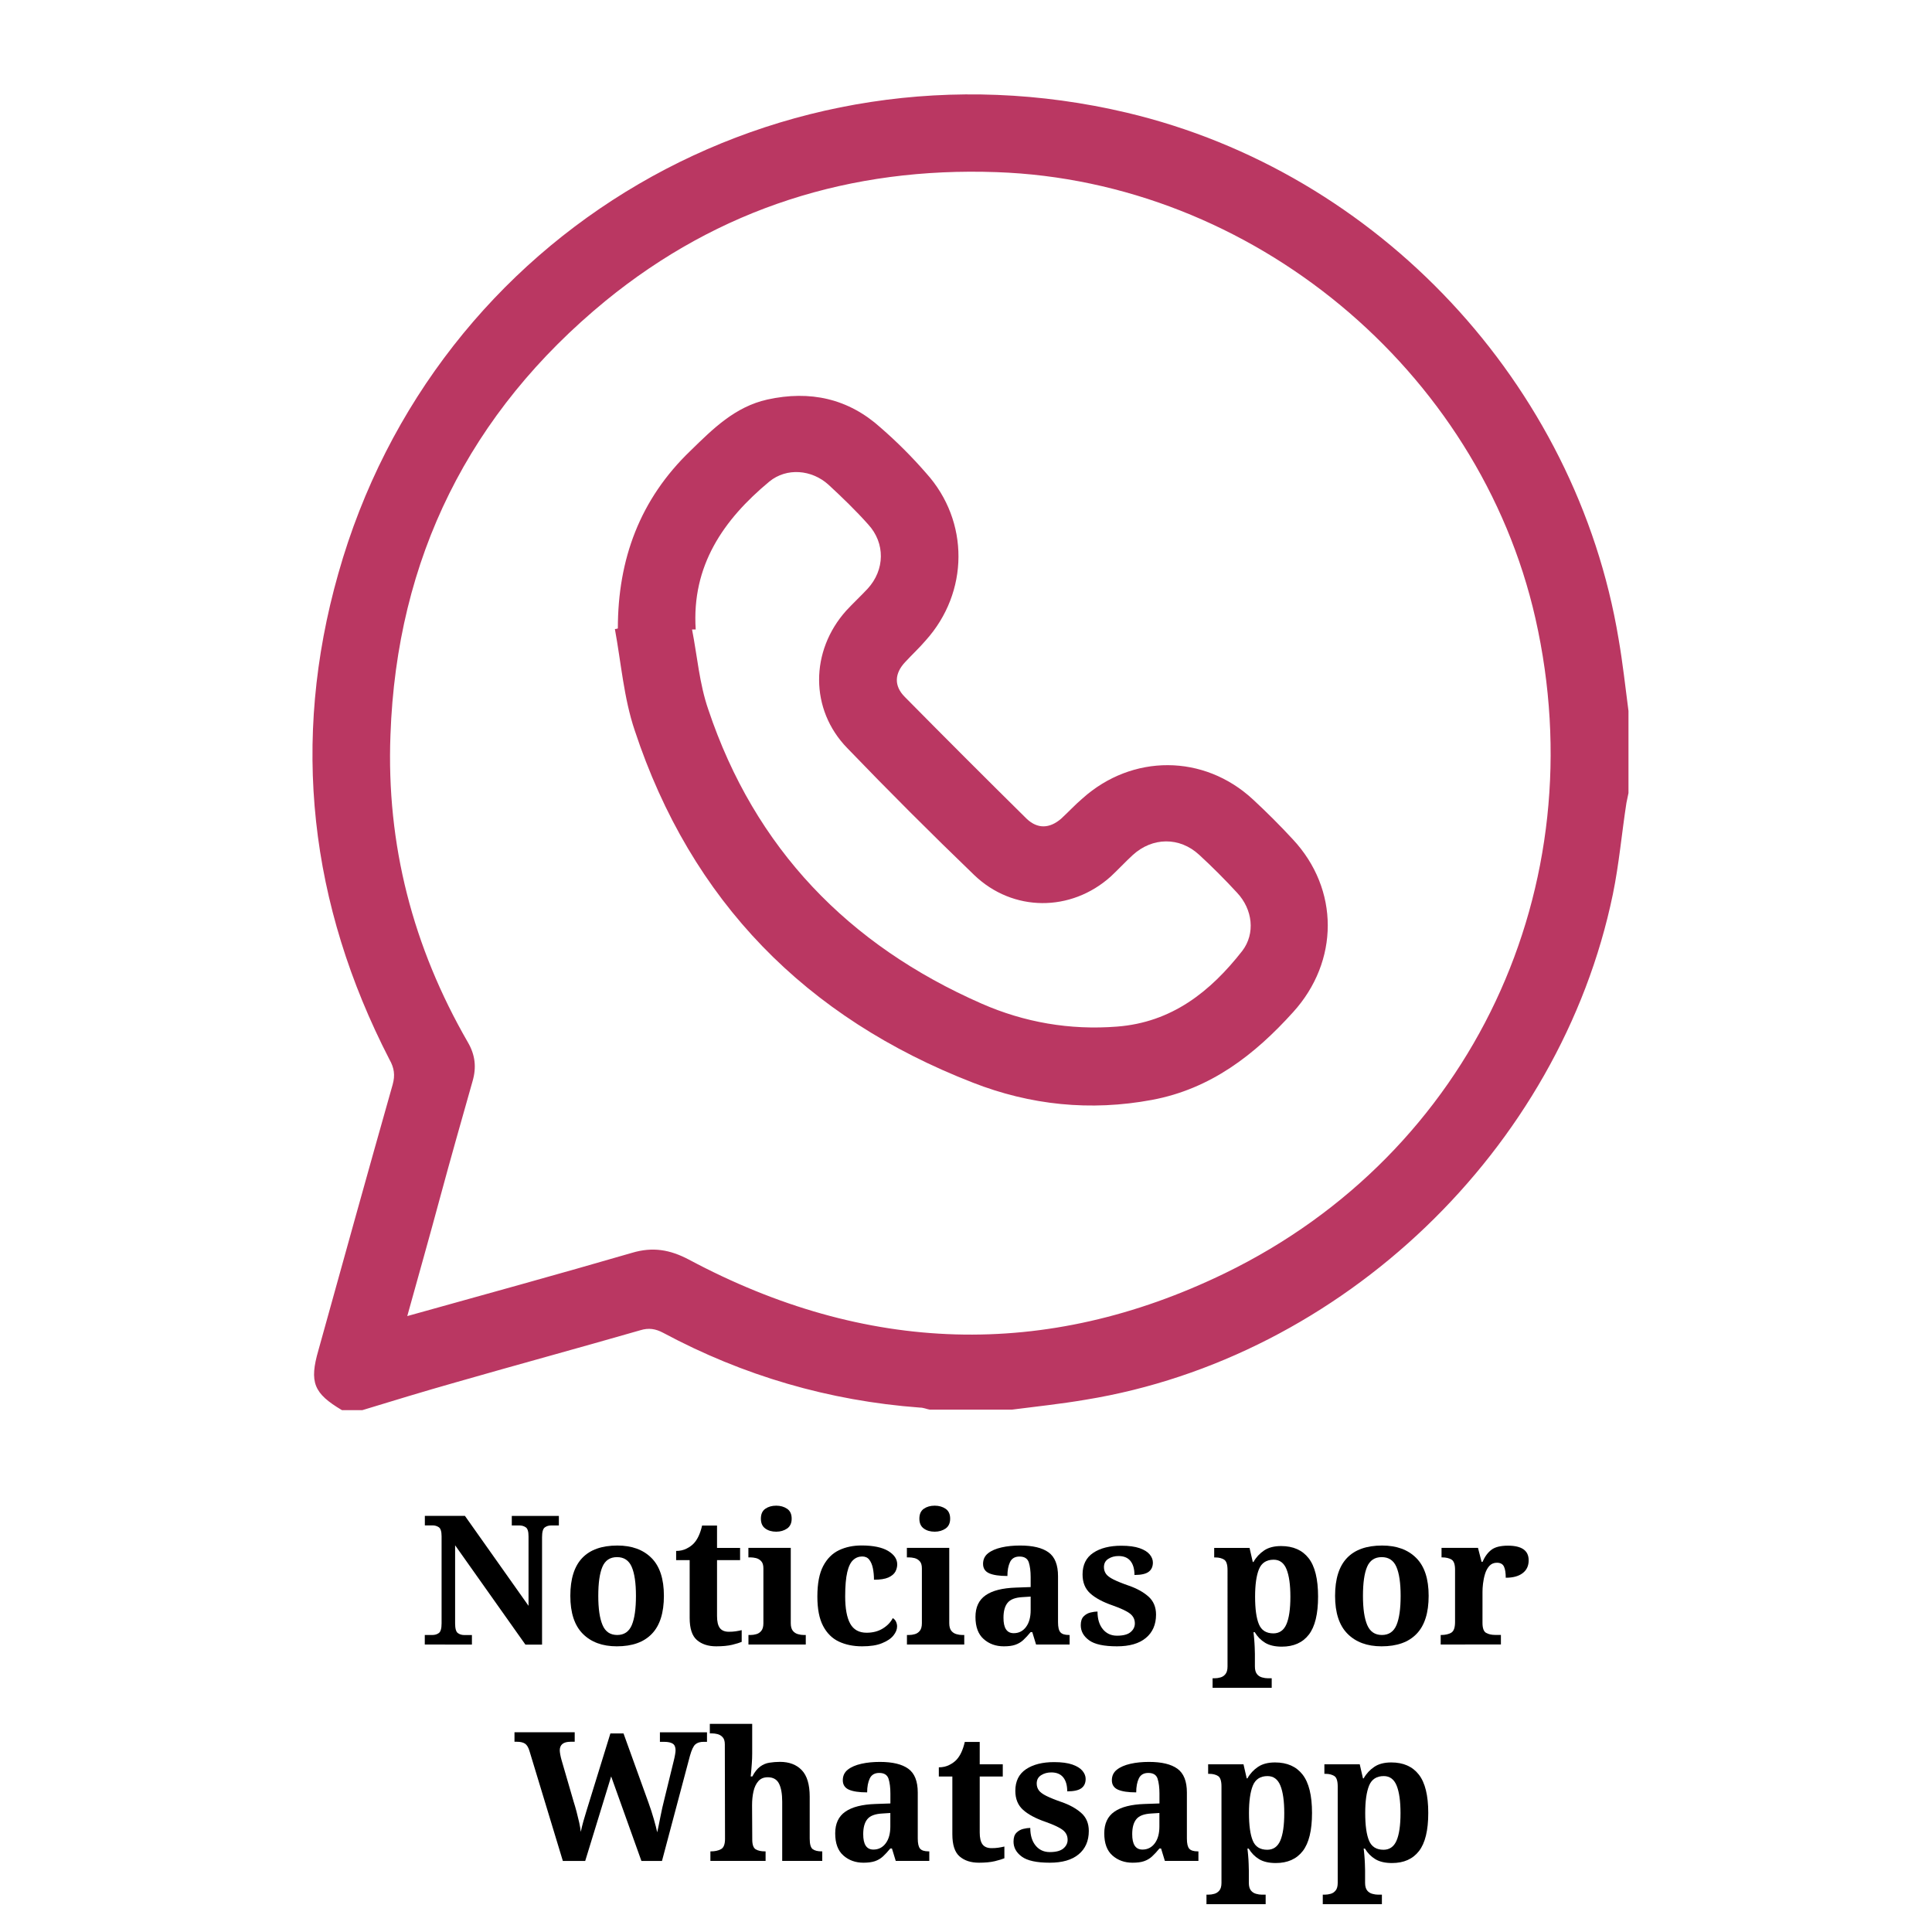 <?xml version="1.0" encoding="utf-8"?>
<!-- Generator: Adobe Illustrator 24.0.2, SVG Export Plug-In . SVG Version: 6.00 Build 0)  -->
<svg version="1.1" id="Layer_1" xmlns="http://www.w3.org/2000/svg" xmlns:xlink="http://www.w3.org/1999/xlink" x="0px" y="0px"
	 viewBox="0 0 300 300" style="enable-background:new 0 0 300 300;" xml:space="preserve">
<style type="text/css">
	.st0{fill:#BA3762;}
</style>
<g>
	<path d="M65.96,255.36v-1.48h1.18c0.39,0,0.73-0.1,1.01-0.31c0.28-0.21,0.42-0.71,0.42-1.51v-13.5c0-0.75-0.15-1.22-0.43-1.41
		c-0.29-0.2-0.62-0.29-0.99-0.29h-1.18v-1.48h6.22l9.88,13.97v-10.78c0-0.75-0.14-1.22-0.43-1.41c-0.29-0.2-0.62-0.29-0.99-0.29
		h-1.18v-1.48h7.31v1.48H85.6c-0.39,0-0.73,0.1-1.01,0.31c-0.28,0.21-0.42,0.71-0.42,1.51v16.69h-2.58l-10.92-15.43v12.12
		c0,0.8,0.14,1.31,0.42,1.51c0.28,0.21,0.62,0.31,1.01,0.31h1.18v1.48L65.96,255.36L65.96,255.36z"/>
	<path d="M95.78,255.64c-2.24,0-4-0.65-5.29-1.95s-1.93-3.26-1.93-5.89s0.62-4.59,1.85-5.88c1.23-1.29,3.05-1.93,5.46-1.93
		c2.24,0,4,0.64,5.29,1.93s1.93,3.25,1.93,5.88s-0.62,4.6-1.86,5.89C99.98,255,98.17,255.64,95.78,255.64z M95.84,253.88
		c1.08,0,1.84-0.52,2.27-1.55s0.64-2.54,0.64-4.52c0-2-0.22-3.5-0.66-4.51s-1.2-1.51-2.28-1.51s-1.84,0.5-2.27,1.51
		s-0.64,2.51-0.64,4.51c0,1.98,0.22,3.49,0.66,4.52C93.99,253.36,94.75,253.88,95.84,253.88z"/>
	<path d="M111.21,255.64c-1.25,0-2.25-0.33-3-0.98s-1.12-1.8-1.12-3.44v-8.96h-2.1v-1.43c0.6,0,1.13-0.12,1.61-0.36
		s0.85-0.51,1.13-0.81c0.58-0.62,1.01-1.54,1.29-2.77h2.32v3.47h3.58v1.9h-3.58v8.68c0,0.84,0.14,1.46,0.43,1.85
		s0.76,0.59,1.41,0.59c0.37,0,0.72-0.02,1.05-0.07s0.64-0.11,0.94-0.18v1.82c-0.3,0.13-0.79,0.28-1.47,0.45
		C113.03,255.56,112.2,255.64,111.21,255.64z"/>
	<path d="M116.22,255.36v-1.48h0.34c0.28,0,0.57-0.04,0.88-0.13c0.31-0.08,0.57-0.26,0.78-0.52c0.21-0.26,0.32-0.65,0.32-1.18v-8.51
		c0-0.5-0.11-0.88-0.34-1.12c-0.22-0.24-0.49-0.4-0.8-0.48c-0.31-0.07-0.59-0.11-0.85-0.11h-0.34v-1.48h6.58v11.7
		c0,0.52,0.11,0.91,0.32,1.18c0.21,0.26,0.48,0.43,0.8,0.52s0.61,0.13,0.87,0.13h0.34v1.48L116.22,255.36L116.22,255.36z
		 M120.53,237.84c-0.67,0-1.24-0.16-1.69-0.49c-0.46-0.33-0.69-0.84-0.69-1.53c0-0.71,0.23-1.22,0.69-1.54
		c0.46-0.32,1.02-0.48,1.69-0.48c0.65,0,1.22,0.16,1.69,0.48s0.71,0.83,0.71,1.54c0,0.69-0.24,1.2-0.71,1.53
		C121.75,237.67,121.19,237.84,120.53,237.84z"/>
	<path d="M133.86,255.64c-1.36,0-2.57-0.25-3.61-0.74s-1.86-1.31-2.45-2.44s-0.88-2.65-0.88-4.55c0-2.02,0.3-3.6,0.91-4.75
		c0.61-1.15,1.43-1.96,2.46-2.45s2.2-0.73,3.49-0.73c1.81,0,3.19,0.29,4.13,0.85c0.94,0.57,1.41,1.26,1.41,2.09
		c0,0.39-0.1,0.77-0.29,1.13c-0.2,0.36-0.56,0.66-1.08,0.9c-0.52,0.23-1.27,0.35-2.24,0.35c0-0.65-0.06-1.25-0.17-1.79
		s-0.3-0.98-0.56-1.32c-0.26-0.34-0.63-0.5-1.09-0.5c-0.54,0-1.01,0.18-1.41,0.55c-0.4,0.36-0.71,0.99-0.92,1.89
		c-0.21,0.9-0.32,2.15-0.32,3.75c0,1.88,0.26,3.3,0.78,4.24s1.37,1.41,2.55,1.41c0.97,0,1.81-0.22,2.52-0.66s1.22-0.98,1.54-1.61
		c0.22,0.13,0.39,0.31,0.5,0.55c0.11,0.23,0.17,0.48,0.17,0.74c0,0.47-0.19,0.94-0.57,1.41c-0.38,0.48-0.97,0.87-1.76,1.19
		C136.16,255.49,135.13,255.64,133.86,255.64z"/>
	<path d="M140.83,255.36v-1.48h0.34c0.28,0,0.57-0.04,0.88-0.13c0.31-0.08,0.57-0.26,0.78-0.52c0.21-0.26,0.32-0.65,0.32-1.18v-8.51
		c0-0.5-0.11-0.88-0.34-1.12c-0.22-0.24-0.49-0.4-0.8-0.48c-0.31-0.07-0.59-0.11-0.85-0.11h-0.34v-1.48h6.58v11.7
		c0,0.52,0.11,0.91,0.32,1.18c0.21,0.26,0.48,0.43,0.8,0.52s0.61,0.13,0.87,0.13h0.34v1.48L140.83,255.36L140.83,255.36z
		 M145.14,237.84c-0.67,0-1.24-0.16-1.69-0.49c-0.46-0.33-0.69-0.84-0.69-1.53c0-0.71,0.23-1.22,0.69-1.54
		c0.46-0.32,1.02-0.48,1.69-0.48c0.65,0,1.22,0.16,1.69,0.48s0.71,0.83,0.71,1.54c0,0.69-0.24,1.2-0.71,1.53
		C146.36,237.67,145.8,237.84,145.14,237.84z"/>
	<path d="M155.87,255.64c-1.23,0-2.27-0.37-3.12-1.12c-0.85-0.75-1.28-1.89-1.28-3.44c0-1.51,0.52-2.63,1.57-3.36
		c1.04-0.73,2.61-1.13,4.71-1.2l2.29-0.08v-1.54c0-0.93-0.1-1.7-0.29-2.3c-0.2-0.6-0.68-0.9-1.44-0.9c-0.71,0-1.2,0.29-1.47,0.85
		c-0.27,0.57-0.41,1.29-0.41,2.17c-1.25,0-2.19-0.14-2.83-0.42c-0.63-0.28-0.95-0.77-0.95-1.46s0.26-1.24,0.78-1.65
		c0.52-0.41,1.22-0.71,2.1-0.91s1.84-0.29,2.88-0.29c1.96,0,3.43,0.35,4.41,1.06c0.98,0.71,1.47,1.94,1.47,3.7v7.14
		c0,0.77,0.12,1.29,0.37,1.57c0.24,0.28,0.68,0.42,1.32,0.42h0.11v1.48h-5.21l-0.59-1.93h-0.25c-0.41,0.5-0.8,0.92-1.16,1.25
		s-0.78,0.57-1.25,0.73S156.58,255.64,155.87,255.64z M157.41,253.6c0.8,0,1.44-0.33,1.92-0.98s0.71-1.52,0.71-2.6v-2.1l-1.26,0.08
		c-1.12,0.06-1.89,0.35-2.32,0.88c-0.43,0.53-0.64,1.3-0.64,2.31C155.81,252.8,156.34,253.6,157.41,253.6z"/>
	<path d="M173.45,255.64c-2.04,0-3.48-0.31-4.34-0.94s-1.29-1.4-1.29-2.34c0-0.62,0.15-1.07,0.45-1.37c0.3-0.3,0.65-0.5,1.06-0.6
		s0.77-0.15,1.09-0.15c0,1.16,0.28,2.07,0.83,2.74s1.28,1.01,2.2,1.01c0.97,0,1.68-0.19,2.11-0.56c0.44-0.37,0.66-0.82,0.66-1.34
		c0-0.62-0.24-1.12-0.73-1.51c-0.49-0.39-1.39-0.82-2.72-1.29c-1.51-0.52-2.67-1.14-3.47-1.86s-1.2-1.7-1.2-2.95
		c0-1.49,0.55-2.61,1.65-3.35c1.1-0.74,2.56-1.11,4.37-1.11c1.18,0,2.12,0.13,2.84,0.38s1.24,0.58,1.57,0.98s0.49,0.82,0.49,1.25
		c0,0.63-0.22,1.12-0.66,1.44c-0.44,0.33-1.17,0.49-2.2,0.49c0-0.93-0.21-1.66-0.62-2.17c-0.41-0.51-1.03-0.77-1.85-0.77
		c-0.6,0-1.13,0.14-1.58,0.43c-0.46,0.29-0.69,0.72-0.69,1.3c0,0.39,0.11,0.74,0.32,1.04c0.21,0.3,0.6,0.59,1.16,0.87
		s1.34,0.6,2.35,0.95c1.25,0.43,2.27,0.99,3.07,1.69c0.79,0.7,1.19,1.64,1.19,2.81c0,1.55-0.53,2.76-1.58,3.63
		C176.89,255.21,175.39,255.64,173.45,255.64z"/>
	<path d="M188.29,262.08v-1.48h0.34c0.28,0,0.57-0.04,0.88-0.13c0.31-0.08,0.57-0.26,0.78-0.52s0.32-0.65,0.32-1.18V243.8
		c0-0.86-0.18-1.4-0.53-1.62s-0.8-0.34-1.34-0.34h-0.2v-1.48h5.49l0.5,2.18h0.11c0.41-0.73,0.96-1.32,1.64-1.78
		c0.68-0.46,1.56-0.69,2.65-0.69c1.87,0,3.29,0.63,4.27,1.88c0.98,1.25,1.47,3.24,1.47,5.96c0,2.71-0.48,4.68-1.44,5.92
		s-2.36,1.86-4.19,1.86c-1.06,0-1.93-0.2-2.59-0.6c-0.66-0.4-1.2-0.95-1.61-1.64h-0.2c0.04,0.26,0.07,0.61,0.11,1.05
		s0.06,0.87,0.08,1.29c0.02,0.42,0.03,0.77,0.03,1.05v1.93c0,0.52,0.11,0.91,0.32,1.18s0.48,0.43,0.8,0.52s0.61,0.13,0.87,0.13h0.62
		v1.48H188.29z M197.73,253.63c0.93,0,1.61-0.47,2.02-1.41s0.62-2.37,0.62-4.27c0-1.87-0.2-3.29-0.6-4.28
		c-0.4-0.99-1.07-1.48-2-1.48c-1.12,0-1.88,0.5-2.28,1.48c-0.4,0.99-0.6,2.41-0.6,4.26c0,1.92,0.2,3.36,0.6,4.3
		C195.88,253.16,196.63,253.63,197.73,253.63z"/>
	<path d="M214.53,255.64c-2.24,0-4-0.65-5.29-1.95s-1.93-3.26-1.93-5.89s0.62-4.59,1.85-5.88c1.23-1.29,3.05-1.93,5.46-1.93
		c2.24,0,4,0.64,5.29,1.93s1.93,3.25,1.93,5.88s-0.62,4.6-1.86,5.89C218.73,255,216.92,255.64,214.53,255.64z M214.58,253.88
		c1.08,0,1.84-0.52,2.27-1.55s0.64-2.54,0.64-4.52c0-2-0.22-3.5-0.66-4.51s-1.2-1.51-2.28-1.51s-1.84,0.5-2.27,1.51
		c-0.43,1.01-0.64,2.51-0.64,4.51c0,1.98,0.22,3.49,0.66,4.52S213.5,253.88,214.58,253.88z"/>
	<path d="M223.71,255.36v-1.48h0.08c0.63,0,1.15-0.12,1.55-0.35s0.6-0.79,0.6-1.67v-8.12c0-0.82-0.18-1.34-0.55-1.57
		c-0.36-0.22-0.85-0.34-1.47-0.34h-0.08v-1.48h5.66l0.56,2.18h0.14c0.37-0.84,0.84-1.47,1.4-1.89s1.41-0.63,2.55-0.63
		c2.15,0,3.22,0.76,3.22,2.27c0,0.86-0.31,1.53-0.94,2c-0.63,0.48-1.5,0.71-2.62,0.71c0-0.76-0.09-1.34-0.28-1.74
		c-0.19-0.39-0.55-0.59-1.09-0.59c-0.49,0-0.88,0.17-1.18,0.5c-0.3,0.34-0.52,0.75-0.67,1.25c-0.15,0.49-0.25,0.99-0.31,1.5
		c-0.06,0.5-0.08,0.91-0.08,1.23V252c0,0.82,0.19,1.34,0.56,1.55s0.84,0.32,1.4,0.32h0.9v1.48L223.71,255.36L223.71,255.36z"/>
	<path d="M82.23,271.94c-0.17-0.6-0.41-0.99-0.71-1.19c-0.31-0.2-0.73-0.29-1.27-0.29h-0.36v-1.48h9.35v1.48H88.6
		c-1.12,0-1.68,0.45-1.68,1.34c0,0.15,0.03,0.37,0.08,0.67c0.06,0.3,0.12,0.58,0.2,0.84l1.88,6.47c0.15,0.47,0.3,0.98,0.45,1.55
		s0.28,1.13,0.41,1.68c0.12,0.55,0.2,1.03,0.24,1.44c0.13-0.6,0.27-1.16,0.42-1.69s0.31-1.07,0.48-1.61l3.7-11.98h2.04l3.86,10.7
		c0.32,0.88,0.6,1.75,0.85,2.62s0.42,1.54,0.52,2.03c0.15-0.67,0.32-1.48,0.5-2.42s0.39-1.86,0.62-2.76l1.48-6.05
		c0.06-0.22,0.11-0.5,0.17-0.81s0.08-0.55,0.08-0.7c0-0.48-0.14-0.83-0.43-1.02s-0.74-0.29-1.36-0.29h-0.64v-1.48h7.31v1.48h-0.53
		c-0.54,0-0.97,0.13-1.27,0.39c-0.31,0.26-0.59,0.86-0.85,1.79l-4.34,16.32H99.6l-4.7-13.13l-4.03,13.13H87.4L82.23,271.94z"/>
	<path d="M110.31,288.96v-1.48h0.06c0.63,0,1.16-0.11,1.58-0.34c0.42-0.22,0.63-0.76,0.63-1.6l-0.03-14.67
		c0-0.5-0.11-0.88-0.34-1.12c-0.22-0.24-0.49-0.4-0.8-0.48c-0.31-0.08-0.59-0.11-0.85-0.11h-0.34v-1.48h6.58v4.62
		c0,0.49-0.02,1-0.06,1.55s-0.09,1.22-0.17,2h0.25c0.37-0.71,0.78-1.22,1.22-1.54s0.91-0.52,1.43-0.6c0.51-0.08,1.06-0.13,1.64-0.13
		c1.44,0,2.57,0.43,3.39,1.29s1.23,2.23,1.23,4.12v6.5c0,0.86,0.15,1.4,0.46,1.64c0.31,0.23,0.78,0.35,1.41,0.35h0.08v1.48h-6.22
		v-9.21c0-1.21-0.17-2.15-0.5-2.8s-0.92-0.98-1.74-0.98c-0.62,0-1.1,0.2-1.46,0.6c-0.35,0.4-0.61,0.93-0.76,1.6
		c-0.15,0.66-0.22,1.38-0.22,2.14l0.03,5.35c0,0.78,0.18,1.28,0.53,1.5c0.35,0.21,0.84,0.32,1.46,0.32h0.08v1.48L110.31,288.96
		L110.31,288.96z"/>
	<path d="M134.08,289.24c-1.23,0-2.27-0.37-3.12-1.12c-0.85-0.75-1.27-1.89-1.27-3.44c0-1.51,0.52-2.63,1.57-3.36
		c1.04-0.73,2.61-1.13,4.7-1.2l2.3-0.08v-1.54c0-0.93-0.1-1.7-0.29-2.3c-0.2-0.6-0.68-0.9-1.44-0.9c-0.71,0-1.2,0.29-1.47,0.85
		c-0.27,0.57-0.41,1.29-0.41,2.17c-1.25,0-2.19-0.14-2.83-0.42c-0.63-0.28-0.95-0.77-0.95-1.46s0.26-1.24,0.78-1.65
		s1.22-0.71,2.1-0.91s1.84-0.29,2.88-0.29c1.96,0,3.43,0.35,4.41,1.06c0.98,0.71,1.47,1.94,1.47,3.7v7.14
		c0,0.77,0.12,1.29,0.36,1.57s0.68,0.42,1.32,0.42h0.11v1.48h-5.21l-0.59-1.93h-0.25c-0.41,0.5-0.8,0.92-1.16,1.25
		s-0.78,0.57-1.25,0.73C135.38,289.16,134.79,289.24,134.08,289.24z M135.62,287.2c0.8,0,1.44-0.33,1.92-0.98
		c0.48-0.65,0.71-1.52,0.71-2.6v-2.1L137,281.6c-1.12,0.06-1.89,0.35-2.32,0.88c-0.43,0.53-0.64,1.3-0.64,2.31
		C134.03,286.4,134.56,287.2,135.62,287.2z"/>
	<path d="M152,289.24c-1.25,0-2.25-0.33-3-0.98c-0.75-0.65-1.12-1.8-1.12-3.44v-8.96h-2.1v-1.43c0.6,0,1.13-0.12,1.61-0.36
		s0.85-0.51,1.13-0.81c0.58-0.62,1.01-1.54,1.29-2.77h2.32v3.47h3.58v1.9h-3.58v8.68c0,0.84,0.14,1.46,0.43,1.85
		s0.76,0.59,1.41,0.59c0.37,0,0.72-0.02,1.05-0.07s0.64-0.11,0.94-0.18v1.82c-0.3,0.13-0.79,0.28-1.47,0.45
		C153.83,289.16,152.99,289.24,152,289.24z"/>
	<path d="M163.01,289.24c-2.03,0-3.48-0.31-4.34-0.94s-1.29-1.4-1.29-2.34c0-0.62,0.15-1.07,0.45-1.37s0.65-0.5,1.06-0.6
		s0.78-0.15,1.09-0.15c0,1.16,0.28,2.07,0.83,2.74s1.28,1.01,2.2,1.01c0.97,0,1.67-0.19,2.11-0.56s0.66-0.82,0.66-1.34
		c0-0.62-0.24-1.12-0.73-1.51s-1.39-0.82-2.72-1.29c-1.51-0.52-2.67-1.14-3.47-1.86c-0.8-0.72-1.2-1.7-1.2-2.95
		c0-1.49,0.55-2.61,1.65-3.35c1.1-0.74,2.56-1.11,4.37-1.11c1.18,0,2.12,0.13,2.84,0.38s1.24,0.58,1.57,0.98
		c0.33,0.4,0.49,0.82,0.49,1.25c0,0.63-0.22,1.12-0.66,1.44c-0.44,0.33-1.17,0.49-2.2,0.49c0-0.93-0.21-1.66-0.62-2.17
		c-0.41-0.51-1.03-0.77-1.85-0.77c-0.6,0-1.13,0.14-1.58,0.43c-0.46,0.29-0.69,0.72-0.69,1.3c0,0.39,0.11,0.74,0.32,1.04
		s0.6,0.59,1.16,0.87s1.34,0.6,2.35,0.95c1.25,0.43,2.27,0.99,3.07,1.69s1.19,1.64,1.19,2.81c0,1.55-0.53,2.76-1.58,3.63
		C166.45,288.81,164.95,289.24,163.01,289.24z"/>
	<path d="M175.86,289.24c-1.23,0-2.27-0.37-3.12-1.12c-0.85-0.75-1.27-1.89-1.27-3.44c0-1.51,0.52-2.63,1.57-3.36
		c1.04-0.73,2.61-1.13,4.7-1.2l2.3-0.08v-1.54c0-0.93-0.1-1.7-0.29-2.3s-0.68-0.9-1.44-0.9c-0.71,0-1.2,0.29-1.47,0.85
		s-0.41,1.29-0.41,2.17c-1.25,0-2.19-0.14-2.83-0.42c-0.63-0.28-0.95-0.77-0.95-1.46s0.26-1.24,0.79-1.65
		c0.52-0.41,1.22-0.71,2.1-0.91s1.84-0.29,2.88-0.29c1.96,0,3.43,0.35,4.41,1.06c0.98,0.71,1.47,1.94,1.47,3.7v7.14
		c0,0.77,0.12,1.29,0.36,1.57s0.68,0.42,1.32,0.42h0.11v1.48h-5.21l-0.59-1.93h-0.25c-0.41,0.5-0.8,0.92-1.16,1.25
		s-0.78,0.57-1.25,0.73S176.57,289.24,175.86,289.24z M177.4,287.2c0.8,0,1.44-0.33,1.92-0.98c0.48-0.65,0.71-1.52,0.71-2.6v-2.1
		l-1.26,0.08c-1.12,0.06-1.89,0.35-2.32,0.88c-0.43,0.53-0.64,1.3-0.64,2.31C175.8,286.4,176.33,287.2,177.4,287.2z"/>
	<path d="M187.34,295.68v-1.48h0.34c0.28,0,0.57-0.04,0.88-0.13c0.31-0.08,0.57-0.26,0.79-0.52c0.21-0.26,0.32-0.65,0.32-1.18V277.4
		c0-0.86-0.18-1.4-0.53-1.62s-0.8-0.34-1.34-0.34h-0.2v-1.48h5.49l0.5,2.18h0.11c0.41-0.73,0.96-1.32,1.64-1.78s1.56-0.69,2.65-0.69
		c1.87,0,3.29,0.63,4.27,1.88c0.98,1.25,1.47,3.24,1.47,5.96c0,2.71-0.48,4.68-1.44,5.92c-0.96,1.24-2.36,1.86-4.19,1.86
		c-1.06,0-1.93-0.2-2.59-0.6s-1.2-0.95-1.61-1.64h-0.2c0.04,0.26,0.07,0.61,0.11,1.05s0.07,0.87,0.08,1.29
		c0.02,0.42,0.03,0.77,0.03,1.05v1.93c0,0.52,0.11,0.91,0.32,1.18c0.21,0.26,0.48,0.43,0.8,0.52s0.61,0.13,0.87,0.13h0.62v1.48
		L187.34,295.68L187.34,295.68z M196.78,287.23c0.93,0,1.61-0.47,2.02-1.41s0.62-2.37,0.62-4.27c0-1.87-0.2-3.29-0.6-4.28
		s-1.07-1.48-2-1.48c-1.12,0-1.88,0.5-2.28,1.48c-0.4,0.99-0.6,2.41-0.6,4.26c0,1.92,0.2,3.36,0.6,4.3
		C194.92,286.76,195.67,287.23,196.78,287.23z"/>
	<path d="M205.4,295.68v-1.48h0.34c0.28,0,0.57-0.04,0.88-0.13c0.31-0.08,0.57-0.26,0.78-0.52s0.32-0.65,0.32-1.18V277.4
		c0-0.86-0.18-1.4-0.53-1.62s-0.8-0.34-1.34-0.34h-0.2v-1.48h5.49l0.5,2.18h0.11c0.41-0.73,0.96-1.32,1.64-1.78s1.56-0.69,2.65-0.69
		c1.87,0,3.29,0.63,4.27,1.88c0.98,1.25,1.47,3.24,1.47,5.96c0,2.71-0.48,4.68-1.44,5.92c-0.96,1.24-2.36,1.86-4.19,1.86
		c-1.06,0-1.93-0.2-2.59-0.6s-1.2-0.95-1.61-1.64h-0.2c0.04,0.26,0.07,0.61,0.11,1.05s0.06,0.87,0.08,1.29s0.03,0.77,0.03,1.05v1.93
		c0,0.52,0.11,0.91,0.32,1.18s0.48,0.43,0.8,0.52s0.61,0.13,0.87,0.13h0.62v1.48L205.4,295.68L205.4,295.68z M214.83,287.23
		c0.93,0,1.61-0.47,2.02-1.41s0.62-2.37,0.62-4.27c0-1.87-0.2-3.29-0.6-4.28c-0.4-0.99-1.07-1.48-2-1.48c-1.12,0-1.88,0.5-2.28,1.48
		c-0.4,0.99-0.6,2.41-0.6,4.26c0,1.92,0.2,3.36,0.6,4.3C212.98,286.76,213.73,287.23,214.83,287.23z"/>
</g>
<g>
	<path class="st0" d="M252.87,110.4c0,4.22,0,8.52,0,12.74c-0.08,0.49-0.24,1.05-0.32,1.54c-0.73,4.71-1.14,9.49-2.11,14.2
		c-8.2,39.6-42.03,71.98-81.88,78.47c-3.81,0.65-7.63,1.05-11.44,1.54c-4.22,0-8.52,0-12.74,0c-0.49-0.08-0.97-0.32-1.54-0.32
		c-14.12-1.05-27.43-4.95-39.84-11.6c-1.22-0.65-2.27-0.81-3.57-0.41c-9.58,2.76-19.15,5.36-28.73,8.11
		c-4.87,1.38-9.66,2.84-14.44,4.3c-1.05,0-2.11,0-3.16,0c-4.38-2.6-5.11-4.3-3.65-9.33c3.81-13.71,7.63-27.51,11.52-41.22
		c0.41-1.46,0.24-2.6-0.49-3.89c-12.42-24.1-15.34-49.42-7.95-75.46C67.54,35.92,121.1,4.76,174.98,17.5
		c39.02,9.24,69.78,42.1,76.35,81.7C251.98,102.93,252.38,106.67,252.87,110.4z M63.24,204.36c11.93-3.33,23.45-6.49,34.89-9.82
		c3.25-0.97,5.92-0.49,8.84,1.05c27.35,14.61,55.34,15.66,83.25,2.11c38.38-18.66,57.61-60.05,48.2-101.67
		c-8.76-38.63-44.06-67.92-83.66-69.3c-22.64-0.81-43.09,5.6-60.7,19.96c-21.18,17.37-32.46,40-33.43,67.43
		c-0.65,17.04,3.49,32.94,12.01,47.71c1.14,1.95,1.38,3.89,0.73,6.09c-1.7,6-3.41,12.01-5.03,18.01
		C66.72,191.95,65.02,197.95,63.24,204.36z"/>
	<path class="st0" d="M95.94,97.58c0-10.71,3.41-20.04,11.28-27.59c3.49-3.41,6.9-6.82,11.93-7.95c6.65-1.46,12.58-0.16,17.61,4.38
		c2.52,2.19,4.87,4.54,7.06,7.06c6.74,7.47,6.65,18.5-0.08,25.97c-0.97,1.14-2.11,2.19-3.16,3.33c-1.7,1.79-1.79,3.73-0.08,5.44
		c6.25,6.33,12.58,12.66,18.91,18.91c1.7,1.62,3.57,1.54,5.36,0c1.14-1.05,2.19-2.19,3.33-3.16c7.71-6.9,18.83-6.9,26.45,0.16
		c2.11,1.95,4.22,4.06,6.17,6.17c7.3,7.79,7.22,18.99,0.08,26.86c-6,6.65-12.82,11.93-21.91,13.63c-9.58,1.79-18.91,0.81-27.83-2.68
		c-25.89-10.06-43.74-28.16-52.5-54.69c-1.7-5.03-2.11-10.47-3.08-15.74C95.61,97.66,95.77,97.66,95.94,97.58z M108.03,97.74
		c-0.16,0-0.41,0-0.57,0c0.81,4.14,1.14,8.44,2.52,12.42c7.22,21.58,21.75,36.6,42.44,45.68c6.65,2.92,13.71,4.14,21.02,3.57
		c8.52-0.65,14.52-5.44,19.47-11.77c2.03-2.68,1.62-6.41-0.81-9.01c-1.87-2.03-3.89-4.06-5.92-5.92c-3-2.76-7.22-2.76-10.31,0.08
		c-1.14,1.05-2.27,2.27-3.41,3.33c-6.17,5.52-15.17,5.52-21.18-0.24c-6.74-6.49-13.31-13.06-19.72-19.72
		c-5.84-6-5.76-15.09-0.16-21.34c1.05-1.14,2.27-2.27,3.33-3.41c2.68-2.92,2.76-7.06,0.08-9.98c-1.95-2.19-4.06-4.22-6.17-6.17
		c-2.6-2.35-6.49-2.68-9.17-0.49C112.33,80.7,107.38,87.84,108.03,97.74z"/>
</g>
</svg>
